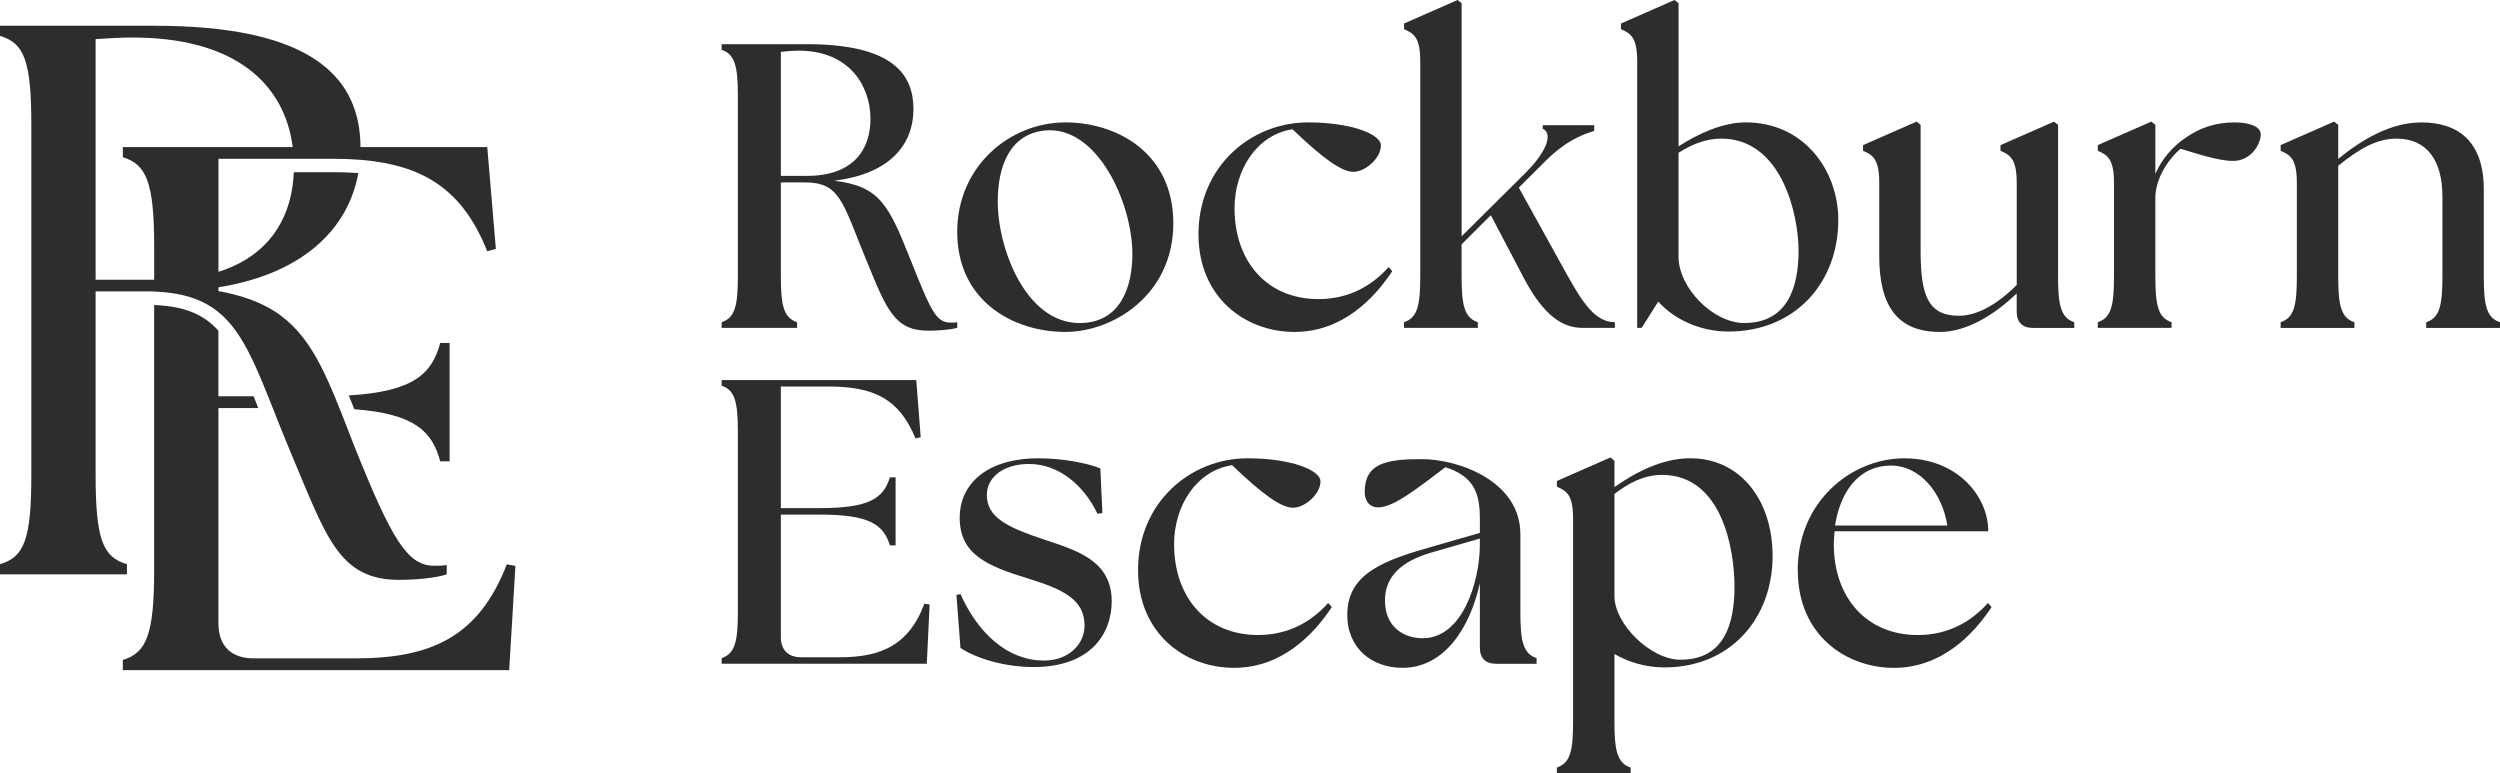 <?xml version="1.0" encoding="UTF-8"?><svg id="Layer_1" xmlns="http://www.w3.org/2000/svg" viewBox="0 0 970 300"><defs><style>.cls-1{fill:#2d2e2c;}</style></defs><path class="cls-1" d="M336.32,101.43c-9.44-22.96-10.23-30.66-24.07-30.66h-9.28v36.48c0,11.32,1.1,16.04,6.29,17.77v2.2h-29.26v-2.2c5.19-1.73,6.29-6.45,6.29-17.77V37.11c0-11.32-1.1-16.04-6.29-17.77v-2.2h33.04c34.29,0,41.37,12.42,41.37,25.16,0,14.47-9.91,25.32-30.83,27.83,17.78,2.04,21.24,9.44,29.58,30.35,8.34,20.92,10.07,24.69,15.89,24.69.79,0,1.57,0,2.36-.16v2.2c-3.62.94-8.65,1.1-11.33,1.1-13.06,0-16.2-8.49-23.75-26.89ZM337.73,46.08c0-12.74-8.18-26.42-27.84-26.42-2.2,0-4.56.16-6.92.47v48.12h10.07c17.93,0,24.7-10.06,24.7-22.17Z"/><path class="cls-1" d="M371.4,89.95c0-25.48,20.45-42.46,42-42.46,19.51,0,41.85,11.48,41.85,39.16s-23.28,42.14-41.85,42.14c-20.45,0-42-12.11-42-38.84ZM439.36,98.6c0-19.97-13.69-50.01-33.98-47.96-13.69,1.42-18.25,14-18.25,27.52,0,18.56,11.01,47.18,31.78,47.18,15.42,0,20.45-13.37,20.45-26.73Z"/><path class="cls-1" d="M465.01,90.89c0-26.42,20.45-43.4,42.47-43.4,16.83,0,28.32,4.56,28.32,8.96,0,4.87-5.98,10.22-10.7,10.22-4.4,0-11.48-4.87-23.6-16.51-13.69,2.04-22.5,15.57-22.5,30.66,0,20.6,12.58,35.23,32.56,35.23,11.64,0,20.61-5.03,27.22-12.42l1.42,1.57c-7.24,11.01-19.66,23.59-37.91,23.59-19.35,0-37.28-13.52-37.28-37.9Z"/><path class="cls-1" d="M544.77,125.02c5.19-1.73,6.29-6.45,6.29-17.77V23.9c0-9.28-2.36-10.85-6.29-12.58v-2.2l20.77-9.12,1.57,1.26v90.42l24.7-24.53c10.07-10.06,9.91-16.04,6.77-17.14v-1.42h19.98v2.2c-5.03,1.57-11.17,3.93-19.19,11.95l-10.07,10.06,18.72,33.81c6.14,11.01,11.01,18.4,18.56,18.4v2.2h-12.59c-7.71,0-14.94-4.72-22.5-18.87l-13.06-24.85-11.33,11.32v12.42c0,11.32,1.1,16.04,6.29,17.77v2.2h-28.63v-2.2Z"/><path class="cls-1" d="M643.41,117l-6.45,10.22h-1.73V23.9c0-9.28-2.36-10.85-6.29-12.58v-2.2l20.77-9.12,1.57,1.26v55.51c7.86-5.03,17.15-9.28,26.11-9.28,22.34,0,35.87,18.4,35.87,37.9,0,24.06-16.52,43.25-42.63,43.25-11.33,0-21.4-5.03-27.22-11.64ZM676.76,125.33c16.68,0,21.08-13.68,21.08-27.99s-6.61-43.56-30.05-43.56c-5.82,0-11.33,2.2-16.52,5.5v40.26c0,12.27,13.53,25.79,25.48,25.79Z"/><path class="cls-1" d="M729.15,99.39v-28.31c0-9.28-2.36-10.85-6.29-12.58v-2.2l20.77-9.12,1.57,1.26v48.91c0,16.83,2.67,25.16,14.79,25.16,7.08,0,14.79-4.25,22.5-11.95v-39.47c0-9.28-2.36-10.85-6.29-12.58v-2.2l20.76-9.12,1.57,1.26v58.81c0,11.32,1.1,16.04,6.29,17.77v2.2h-16.05c-4.09,0-6.29-2.2-6.29-6.29v-7.08c-8.97,8.65-19.82,14.94-29.73,14.94-16.68,0-23.6-10.22-23.6-29.41Z"/><path class="cls-1" d="M813.94,125.02c5.19-1.73,6.29-6.45,6.29-17.77v-36.17c0-9.28-2.36-10.85-6.29-12.58v-2.2l20.77-9.12,1.57,1.26v19.03c2.36-5.5,6.45-10.38,11.48-13.84,5.82-4.09,11.8-6.13,19.35-6.13,5.35,0,10.07,1.42,10.07,4.72s-3.46,10.22-10.7,10.22c-4.4,0-10.38-1.57-20.45-4.72-3.93,3.3-9.28,10.38-9.75,18.24v31.29c0,11.32,1.1,16.04,6.29,17.77v2.2h-28.63v-2.2Z"/><path class="cls-1" d="M884.89,125.02c5.19-1.73,6.29-6.45,6.29-17.77v-36.17c0-9.28-2.36-10.85-6.29-12.58v-2.2l20.77-9.12,1.57,1.26v13.21c8.65-7.08,19.98-14.15,32.25-14.15,14.47,0,24.23,7.55,24.23,25.95v33.81c0,11.32,1.1,16.04,6.29,17.77v2.2h-28.63v-2.2c5.19-1.73,6.29-6.45,6.29-17.77v-30.98c0-14.15-6.13-22.49-17.78-22.49-7.39,0-14.16,3.62-22.65,10.54v42.93c0,11.32,1.1,16.04,6.29,17.77v2.2h-28.63v-2.2Z"/><path class="cls-1" d="M280,257.54v-2.2c5.19-1.73,6.29-6.45,6.29-17.77v-70.14c0-11.32-1.1-16.04-6.29-17.77v-2.2h75.51l1.73,22.17-2.04.47c-6.29-15.41-16.2-20.13-33.82-20.13h-18.41v47.18h15.1c19.19,0,24.7-3.77,27.22-11.95h2.2v26.42h-2.2c-2.52-8.18-8.02-11.95-27.22-11.95h-15.1v47.49c0,5.03,2.83,7.86,7.87,7.86h15.1c15.89,0,26.74-4.72,32.72-20.76l2.04.31-1.1,22.96h-79.6Z"/><path class="cls-1" d="M372.66,251.41l-1.57-20.6,1.57-.31c6.77,15.1,18.09,25.63,32.09,25.79,9.75.16,16.05-6.29,16.05-13.52,0-10.06-8.02-14-21.71-18.24-16.52-5.03-26.74-9.59-26.74-23.75,0-11.95,9.28-22.96,30.68-22.96,8.97,0,18.56,1.73,23.91,3.93l.79,17.3-1.89.31c-5.35-11.17-15.1-19.34-26.59-19.34-9.91,0-16.36,5.19-16.36,11.95,0,8.81,7.87,12.58,22.02,17.3,12.59,4.25,26.43,8.02,26.43,24.06,0,11.95-7.55,25.48-30.36,25.48-11.48,0-22.34-3.46-28.32-7.39Z"/><path class="cls-1" d="M441.56,221.22c0-26.42,20.45-43.4,42.47-43.4,16.83,0,28.32,4.56,28.32,8.96,0,4.87-5.98,10.22-10.7,10.22-4.4,0-11.48-4.87-23.6-16.51-13.69,2.04-22.5,15.57-22.5,30.66,0,20.6,12.58,35.23,32.56,35.23,11.64,0,20.61-5.03,27.22-12.42l1.42,1.57c-7.24,11.01-19.66,23.59-37.91,23.59-19.35,0-37.28-13.52-37.28-37.9Z"/><path class="cls-1" d="M574.19,251.25v-25c-3.93,17.77-14,32.87-30.05,32.87-11.64,0-21.4-7.39-21.4-20.6,0-16.2,14.47-21.23,33.98-26.73l17.46-5.03v-.47c0-10.38,1.1-20.44-13.37-25-10.86,8.18-20.14,15.57-25.96,15.57-3.93,0-5.35-2.99-5.35-5.98,0-11.17,8.49-12.74,22.02-12.74,14.63,0,38.39,8.65,38.39,29.09v30.35c0,11.32,1.1,16.04,6.29,17.77v2.2h-15.73c-4.09,0-6.29-2.2-6.29-6.29ZM552,247.63c15.42,0,22.02-21.7,22.18-35.85v-2.83l-16.83,4.87c-7.39,2.04-19.98,6.13-19.98,19.19,0,10.38,7.39,14.62,14.63,14.62Z"/><path class="cls-1" d="M626.41,253.77v26.26c0,11.32,1.1,16.04,6.29,17.77v2.2h-28.63v-2.2c5.19-1.73,6.29-6.45,6.29-17.77v-78.63c0-9.28-2.36-10.85-6.29-12.58v-2.2l20.77-9.12,1.57,1.26v10.22c8.34-5.82,18.56-11.17,29.42-11.17,19.51,0,31.94,16.35,31.94,37.9,0,24.06-16.2,43.25-42,43.25-7.24,0-13.84-2.04-19.35-5.19ZM652.06,255.97c16.99,0,20.92-14,20.92-28.31s-4.72-43.4-28.16-43.4c-6.92,0-12.9,3.15-18.41,7.39v39.63c0,10.85,14,24.69,25.64,24.69Z"/><path class="cls-1" d="M697.52,221.22c0-26.73,20.92-43.4,41.37-43.4s32.56,14.63,32.56,28.31h-59.62c-.16,1.73-.31,3.3-.31,5.03,0,20.6,12.59,35.23,32.57,35.23,11.64,0,20.61-5.03,27.22-12.42l1.42,1.57c-7.24,11.01-19.66,23.59-37.91,23.59s-37.28-12.42-37.28-37.9ZM755.57,203.92c-2.04-12.9-10.7-23.12-21.55-23.27-13.37-.16-20.14,11.01-22.02,23.27h43.58Z"/><path class="cls-1" d="M49.26,218.9c-9.43-2.74-12.16-9.73-12.16-34.67v-71.16h22.72v.06c11.18.42,18.93,3.09,24.93,7.97,1.89,1.53,3.6,3.29,5.2,5.26,4.55,5.62,8.13,13.02,11.94,22.19.7,1.67,1.4,3.41,2.12,5.2.59,1.48,1.2,3,1.82,4.56.67,1.69,1.36,3.42,2.06,5.2,1.61,4.03,3.33,8.31,5.22,12.82,13.38,31.62,18.25,48.65,41.66,48.65,6.08,0,13.99-.61,18.55-2.13v-3.65c-1.52.3-3.04.3-4.87.3-10.34,0-16.42-10.03-31.02-46.52-1.25-3.22-2.44-6.29-3.59-9.23-.71-1.82-1.41-3.58-2.09-5.3-.66-1.64-1.31-3.24-1.95-4.79-.74-1.78-1.48-3.5-2.22-5.15-8.28-18.48-17.1-29.5-37.63-34.48-1.66-.4-3.38-.77-5.2-1.09v-1.48c1.77-.28,3.51-.6,5.2-.96,28.6-5.99,45.26-22.11,49.08-43.35-3-.23-6.18-.35-9.57-.35h-15.47c-.67,16.69-8.48,29.94-24.03,36.73-1.64.72-3.38,1.36-5.2,1.93v-43.85h44.7c3.59,0,6.99.13,10.24.39,1.77.14,3.5.32,5.17.54,21.78,2.9,35.45,12.98,44.19,34.95l3.34-.91-3.34-39.53h-49.18c-.01-1.76-.1-3.5-.28-5.2-2.49-24.24-22.29-41.86-79.69-41.86H0v3.95c9.43,2.74,12.16,9.73,12.16,34.67v135.62c0,24.93-2.74,31.93-12.16,34.67v3.95h49.26v-3.95ZM37.1,15.17c4.86-.3,9.73-.61,14.29-.61,37.81,0,56.3,16.1,61.25,37.3.4,1.7.71,3.44.93,5.2H47.66v3.95c9.12,2.74,12.16,9.73,12.16,34.67v12.85h-22.72V15.17Z"/><path class="cls-1" d="M196.65,218.95c-10.95,28.28-29.5,36.49-58.69,36.49h-39.53c-8.82,0-13.68-4.86-13.68-13.68v-83.44h15.48c-.63-1.57-1.23-3.09-1.83-4.56h-13.66v-25.47c-5.73-6.32-13.1-9.47-24.93-9.94v103.04c0,24.93-3.04,31.93-12.16,34.67v3.95h149.91l2.43-40.44-3.35-.61Z"/><path class="cls-1" d="M135.32,153.44c.71,1.73,1.43,3.51,2.15,5.34,23.37,1.76,30.22,8.56,33.33,20.21h3.65v-45.92h-3.65c-3.2,12-10.38,18.86-35.48,20.36Z"/></svg>